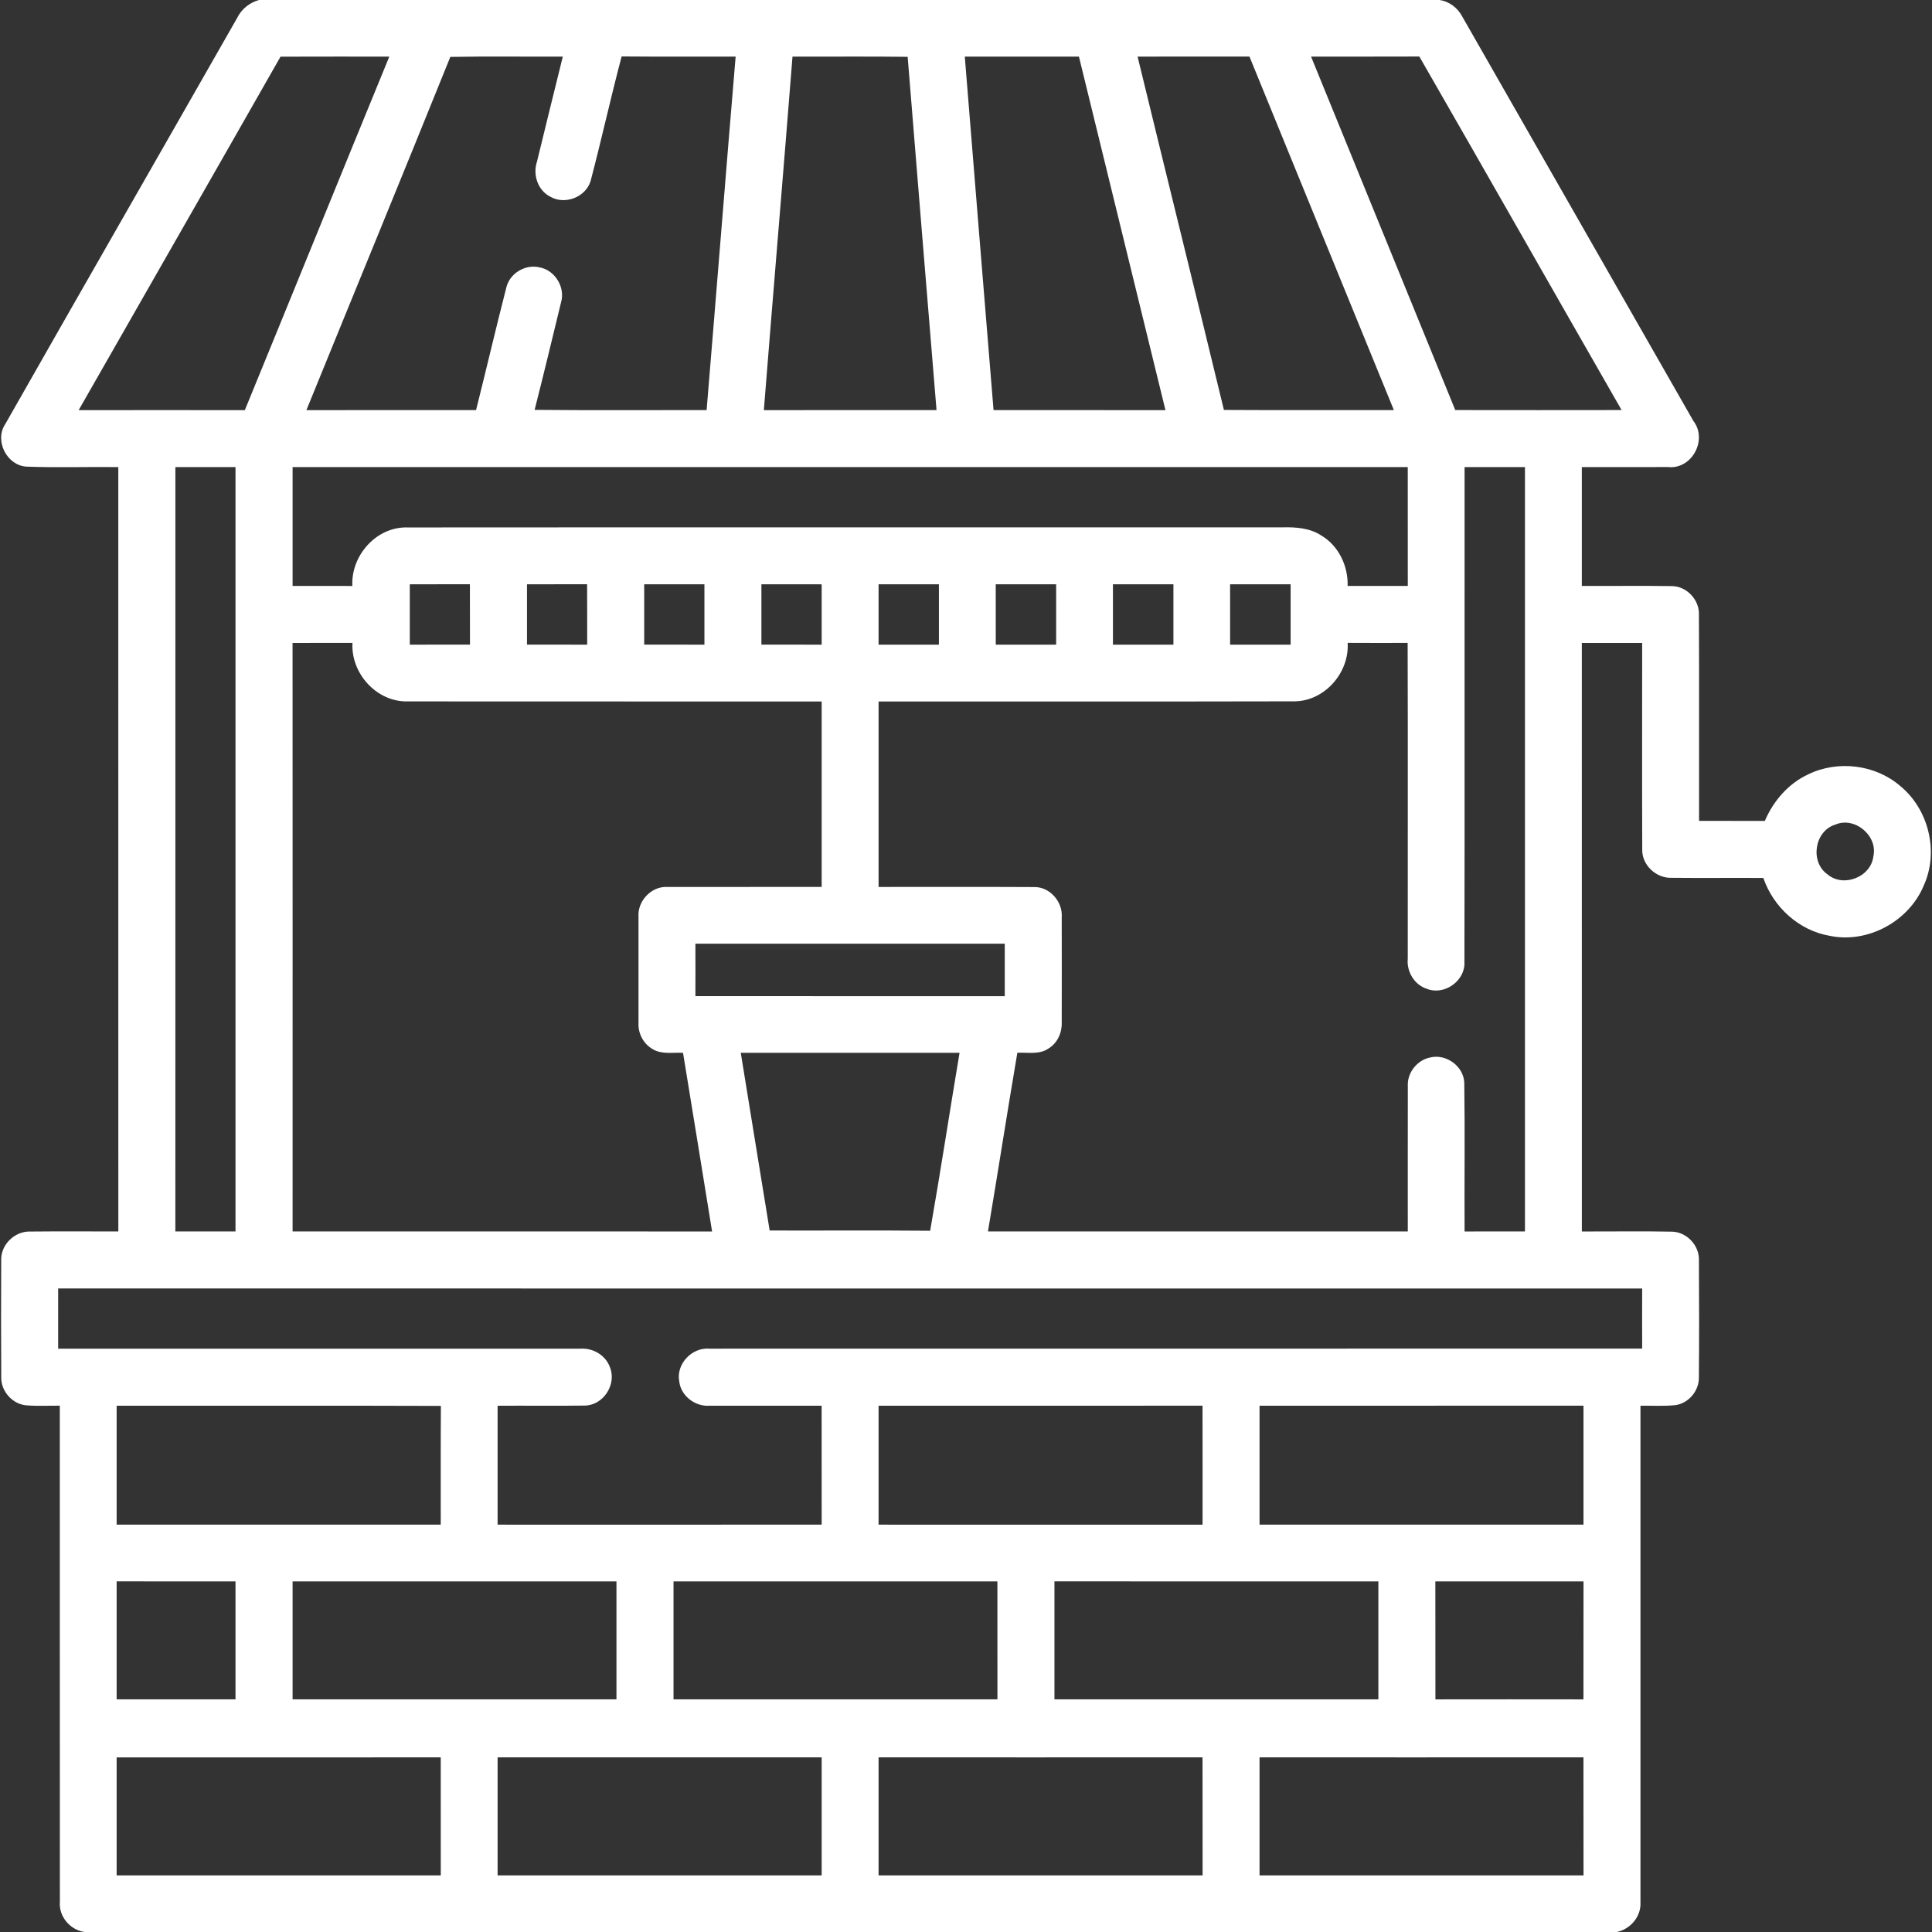 <?xml version="1.0" encoding="UTF-8" ?>
<!DOCTYPE svg PUBLIC "-//W3C//DTD SVG 1.1//EN" "http://www.w3.org/Graphics/SVG/1.1/DTD/svg11.dtd">
<svg width="512pt" height="512pt" viewBox="0 0 512 512" version="1.1" xmlns="http://www.w3.org/2000/svg">
<rect x="0" y="0" width="512" height="512" fill="#333333" stroke="none"/>
<g id="#ffffffff">
<path fill="#ffffff" opacity="1.00" d=" M 68.65 0.00 L 381.44 0.00 C 384.09 0.36 386.32 2.09 387.55 4.45 C 407.96 40.14 428.34 75.85 448.75 111.54 C 452.62 116.53 448.37 124.47 442.03 123.77 C 434.42 123.82 426.81 123.76 419.20 123.78 C 419.20 134.28 419.20 144.78 419.20 155.28 C 427.14 155.32 435.09 155.20 443.03 155.32 C 447.00 155.33 450.42 159.00 450.23 162.96 C 450.32 181.15 450.24 199.35 450.27 217.54 C 456.08 217.54 461.89 217.54 467.70 217.55 C 469.95 212.26 473.94 207.65 479.20 205.21 C 487.01 201.40 496.99 202.59 503.58 208.30 C 511.14 214.48 513.88 225.77 509.81 234.69 C 505.89 244.14 495.02 250.09 484.94 248.01 C 476.79 246.64 469.96 240.42 467.30 232.67 C 459.21 232.61 451.12 232.72 443.03 232.63 C 438.90 232.80 435.05 229.22 435.21 225.03 C 435.14 206.82 435.19 188.60 435.19 170.39 C 429.86 170.38 424.53 170.39 419.20 170.39 C 419.21 222.37 419.19 274.36 419.21 326.35 C 427.13 326.38 435.06 326.24 442.98 326.40 C 446.97 326.42 450.41 330.06 450.23 334.05 C 450.29 344.37 450.31 354.69 450.22 365.01 C 450.30 368.56 447.51 371.90 443.97 372.38 C 440.90 372.69 437.82 372.49 434.74 372.53 C 434.74 416.38 434.76 460.24 434.74 504.10 C 434.96 507.87 432.12 511.22 428.49 512.00 L 22.43 512.00 C 18.60 511.48 15.54 507.90 15.87 504.00 C 15.83 460.17 15.87 416.35 15.85 372.52 C 12.91 372.50 9.96 372.66 7.02 372.43 C 3.31 372.15 0.24 368.70 0.33 364.99 C 0.26 354.67 0.28 344.34 0.32 334.02 C 0.15 329.87 3.90 326.23 8.02 326.37 C 15.79 326.28 23.58 326.37 31.36 326.34 C 31.35 258.82 31.36 191.30 31.35 123.78 C 23.22 123.69 15.08 123.96 6.96 123.66 C 1.77 123.30 -1.53 116.74 1.40 112.38 C 21.80 76.49 42.36 40.70 62.80 4.84 C 63.95 2.45 66.09 0.70 68.65 0.00 M 74.34 15.02 C 56.55 46.28 38.66 77.47 20.84 108.70 C 35.52 108.67 50.20 108.68 64.88 108.70 C 77.68 77.48 90.36 46.21 103.17 15.00 C 93.56 15.02 83.95 14.97 74.34 15.02 M 119.34 15.08 C 106.74 46.33 93.90 77.48 81.20 108.69 C 96.19 108.68 111.17 108.69 126.16 108.68 C 128.89 97.82 131.43 86.90 134.22 76.05 C 135.17 72.36 139.31 69.94 143.00 70.86 C 147.08 71.60 149.86 76.15 148.68 80.14 C 146.38 89.64 144.09 99.14 141.68 108.62 C 156.87 108.77 172.06 108.65 187.26 108.68 C 189.86 77.46 192.32 46.22 194.95 15.01 C 184.88 14.97 174.81 15.05 164.74 14.96 C 161.84 25.92 159.40 37.00 156.52 47.96 C 155.22 52.26 149.71 54.38 145.83 52.13 C 142.52 50.45 141.15 46.31 142.30 42.86 C 144.59 33.57 146.82 24.27 149.15 15.00 C 139.21 15.05 129.28 14.90 119.34 15.08 M 210.02 15.00 C 207.56 46.24 204.90 77.45 202.43 108.69 C 217.68 108.68 232.93 108.69 248.19 108.68 C 245.61 77.48 243.07 46.27 240.54 15.06 C 230.37 14.93 220.19 15.04 210.02 15.00 M 255.68 15.00 C 258.17 46.23 260.77 77.46 263.30 108.68 C 278.48 108.70 293.67 108.66 308.86 108.70 C 301.24 77.46 293.55 46.24 285.93 15.00 C 275.84 15.00 265.76 15.00 255.68 15.00 M 301.47 15.00 C 309.06 46.23 316.80 77.41 324.35 108.64 C 339.36 108.73 354.37 108.66 369.39 108.68 C 356.60 77.46 343.91 46.21 331.12 14.99 C 321.24 15.01 311.35 14.99 301.47 15.00 M 347.45 15.01 C 360.17 46.23 372.94 77.44 385.66 108.67 C 400.35 108.70 415.05 108.69 429.74 108.67 C 411.84 77.46 394.08 46.17 376.14 14.98 C 366.57 15.03 357.01 14.98 347.45 15.01 M 46.48 123.78 C 46.47 191.30 46.48 258.82 46.47 326.34 C 51.79 326.33 57.10 326.34 62.41 326.34 C 62.41 258.82 62.42 191.30 62.41 123.78 C 57.10 123.78 51.79 123.79 46.48 123.78 M 77.54 123.78 C 77.54 134.28 77.54 144.78 77.54 155.28 C 82.82 155.28 88.10 155.26 93.38 155.29 C 92.96 147.18 99.82 139.48 108.09 139.78 C 185.39 139.72 262.70 139.79 340.00 139.75 C 343.49 139.67 347.20 139.94 350.20 141.94 C 354.78 144.67 357.30 150.03 357.13 155.28 C 362.44 155.27 367.76 155.28 373.08 155.28 C 373.08 144.78 373.08 134.28 373.07 123.78 C 274.56 123.78 176.05 123.79 77.54 123.78 M 388.13 123.78 C 388.09 167.51 388.18 211.25 388.09 254.98 C 388.33 259.94 382.72 263.91 378.12 262.04 C 374.81 260.99 372.73 257.46 373.07 254.07 C 373.05 226.17 373.13 198.27 373.04 170.38 C 367.74 170.39 362.44 170.41 357.14 170.37 C 357.62 178.25 351.09 185.77 343.10 185.86 C 306.34 185.95 269.59 185.87 232.83 185.90 C 232.83 202.28 232.83 218.66 232.83 235.05 C 246.59 235.08 260.36 235.00 274.12 235.08 C 278.25 235.03 281.65 238.99 281.37 243.04 C 281.39 252.36 281.39 261.68 281.37 270.99 C 281.46 273.69 280.21 276.47 277.85 277.87 C 275.44 279.55 272.35 278.86 269.61 278.99 C 266.92 294.76 264.48 310.56 261.82 326.34 C 298.90 326.34 335.99 326.34 373.08 326.34 C 373.09 313.52 373.06 300.70 373.09 287.88 C 372.86 284.34 375.52 280.95 378.98 280.25 C 383.22 279.18 387.92 282.57 388.05 286.98 C 388.24 300.10 388.06 313.22 388.13 326.35 C 393.46 326.33 398.80 326.34 404.13 326.34 C 404.13 258.82 404.13 191.30 404.13 123.78 C 398.79 123.78 393.46 123.79 388.13 123.78 M 108.60 154.84 C 108.60 160.17 108.61 165.50 108.60 170.84 C 113.91 170.83 119.23 170.85 124.55 170.83 C 124.53 165.50 124.55 160.17 124.53 154.83 C 119.22 154.85 113.91 154.84 108.60 154.84 M 139.66 154.84 C 139.65 160.17 139.66 165.50 139.66 170.83 C 144.97 170.84 150.29 170.84 155.61 170.84 C 155.59 165.50 155.63 160.16 155.59 154.83 C 150.28 154.85 144.97 154.83 139.66 154.84 M 170.72 154.84 C 170.72 160.17 170.73 165.50 170.72 170.83 C 176.04 170.84 181.36 170.84 186.68 170.84 C 186.67 165.50 186.68 160.17 186.68 154.84 C 181.36 154.84 176.04 154.84 170.72 154.84 M 201.78 154.84 C 201.77 160.17 201.78 165.50 201.78 170.83 C 207.10 170.84 212.42 170.84 217.75 170.84 C 217.74 165.51 217.74 160.18 217.75 154.85 C 212.43 154.83 207.10 154.84 201.78 154.84 M 232.83 154.84 C 232.83 160.17 232.83 165.50 232.83 170.84 C 238.16 170.84 243.49 170.84 248.82 170.84 C 248.82 165.50 248.82 160.17 248.82 154.84 C 243.49 154.84 238.16 154.84 232.83 154.84 M 263.88 154.84 C 263.88 160.17 263.88 165.50 263.89 170.84 C 269.22 170.84 274.56 170.84 279.89 170.84 C 279.89 165.51 279.89 160.17 279.89 154.84 C 274.55 154.84 269.22 154.84 263.88 154.84 M 294.94 154.84 C 294.93 160.17 294.93 165.50 294.94 170.84 C 300.28 170.84 305.62 170.83 310.97 170.84 C 310.97 165.51 310.97 160.17 310.97 154.84 C 305.62 154.84 300.28 154.84 294.94 154.84 M 325.99 154.84 C 325.98 160.17 325.98 165.50 325.99 170.84 C 331.33 170.84 336.68 170.84 342.03 170.84 C 342.03 165.50 342.03 160.17 342.03 154.84 C 336.68 154.84 331.33 154.84 325.99 154.84 M 77.53 170.39 C 77.56 222.38 77.54 274.36 77.54 326.34 C 114.60 326.34 151.66 326.33 188.71 326.35 C 186.18 310.56 183.57 294.79 181.01 279.01 C 178.33 278.87 175.36 279.50 172.94 278.02 C 170.52 276.63 169.06 273.86 169.21 271.09 C 169.20 261.72 169.20 252.35 169.21 242.98 C 168.90 238.73 172.70 234.73 177.00 235.06 C 190.58 235.03 204.16 235.07 217.75 235.04 C 217.75 218.66 217.74 202.28 217.75 185.90 C 181.15 185.87 144.55 185.93 107.96 185.88 C 99.79 186.03 92.95 178.44 93.41 170.38 C 88.11 170.40 82.82 170.38 77.53 170.39 M 486.37 218.53 C 480.84 220.22 479.59 228.45 484.34 231.74 C 488.56 235.29 495.83 232.42 496.46 226.94 C 497.70 221.47 491.52 216.31 486.37 218.53 M 184.29 250.09 C 184.31 254.72 184.30 259.35 184.29 263.99 C 211.62 264.01 238.94 264.00 266.27 264.00 C 266.27 259.36 266.27 254.72 266.27 250.09 C 238.94 250.08 211.62 250.08 184.29 250.09 M 196.31 279.00 C 198.83 294.71 201.43 310.40 203.97 326.10 C 218.15 326.14 232.32 326.03 246.50 326.16 C 249.26 310.47 251.65 294.72 254.29 279.01 C 234.96 278.99 215.64 279.01 196.31 279.00 M 15.41 341.46 C 15.41 346.77 15.41 352.09 15.41 357.41 C 61.59 357.40 107.77 357.39 153.96 357.41 C 157.21 357.23 160.49 359.18 161.62 362.28 C 163.52 366.85 159.89 372.48 154.91 372.49 C 147.23 372.60 139.55 372.48 131.87 372.54 C 131.88 383.04 131.86 393.55 131.87 404.05 C 160.50 404.05 189.12 404.07 217.75 404.04 C 217.74 393.53 217.75 383.03 217.74 372.53 C 207.83 372.53 197.92 372.53 188.02 372.53 C 184.22 372.81 180.44 369.93 180.01 366.10 C 179.12 361.44 183.40 356.99 188.07 357.41 C 270.44 357.38 352.81 357.42 435.19 357.39 C 435.18 352.08 435.17 346.77 435.19 341.47 C 295.26 341.45 155.33 341.47 15.41 341.46 M 30.91 372.53 C 30.91 383.04 30.91 393.54 30.91 404.05 C 59.54 404.05 88.17 404.05 116.80 404.05 C 116.82 393.56 116.76 383.07 116.84 372.58 C 88.19 372.47 59.55 372.56 30.91 372.53 M 232.83 372.53 C 232.83 383.04 232.83 393.54 232.83 404.05 C 261.45 404.06 290.07 404.04 318.69 404.06 C 318.69 393.54 318.71 383.03 318.68 372.52 C 290.06 372.55 261.45 372.52 232.83 372.53 M 333.79 372.53 C 333.80 383.04 333.79 393.54 333.79 404.05 C 362.41 404.06 391.02 404.05 419.64 404.05 C 419.65 393.54 419.64 383.03 419.64 372.52 C 391.02 372.54 362.41 372.53 333.79 372.53 M 30.91 419.08 C 30.91 429.50 30.91 439.92 30.91 450.34 C 41.41 450.34 51.91 450.33 62.41 450.34 C 62.41 439.92 62.41 429.51 62.41 419.09 C 51.91 419.08 41.41 419.08 30.91 419.08 M 77.54 419.09 C 77.55 429.50 77.54 439.92 77.54 450.34 C 106.15 450.34 134.76 450.34 163.37 450.34 C 163.37 439.92 163.36 429.50 163.37 419.09 C 134.76 419.08 106.15 419.08 77.54 419.09 M 178.49 419.09 C 178.50 429.50 178.49 439.92 178.49 450.34 C 207.10 450.34 235.72 450.34 264.33 450.34 C 264.32 439.92 264.33 429.51 264.32 419.09 C 235.71 419.08 207.10 419.08 178.49 419.09 M 279.44 419.08 C 279.45 429.50 279.44 439.92 279.44 450.34 C 308.06 450.34 336.67 450.34 365.28 450.34 C 365.28 439.92 365.27 429.50 365.28 419.09 C 336.67 419.08 308.05 419.08 279.44 419.08 M 380.38 419.09 C 380.41 429.51 380.38 439.93 380.40 450.35 C 393.48 450.33 406.55 450.33 419.63 450.35 C 419.66 439.93 419.62 429.51 419.65 419.09 C 406.56 419.08 393.47 419.08 380.38 419.09 M 30.91 465.73 C 30.91 476.15 30.91 486.57 30.91 497.00 C 59.54 497.00 88.17 497.01 116.81 496.99 C 116.80 486.57 116.80 476.15 116.80 465.72 C 88.17 465.72 59.54 465.72 30.91 465.73 M 131.87 465.72 C 131.87 476.15 131.87 486.57 131.87 497.00 C 160.50 497.00 189.12 497.01 217.75 496.99 C 217.74 486.57 217.75 476.14 217.75 465.72 C 189.12 465.73 160.50 465.72 131.87 465.72 M 232.83 465.72 C 232.83 476.15 232.83 486.57 232.83 497.00 C 261.45 497.00 290.08 497.01 318.70 496.99 C 318.68 486.56 318.71 476.14 318.68 465.71 C 290.06 465.74 261.45 465.71 232.83 465.72 M 333.79 465.72 C 333.79 476.15 333.79 486.57 333.79 497.00 C 362.41 497.00 391.03 497.01 419.65 496.99 C 419.62 486.56 419.66 476.14 419.63 465.71 C 391.02 465.74 362.40 465.71 333.79 465.72 Z" />
</g>
</svg>
